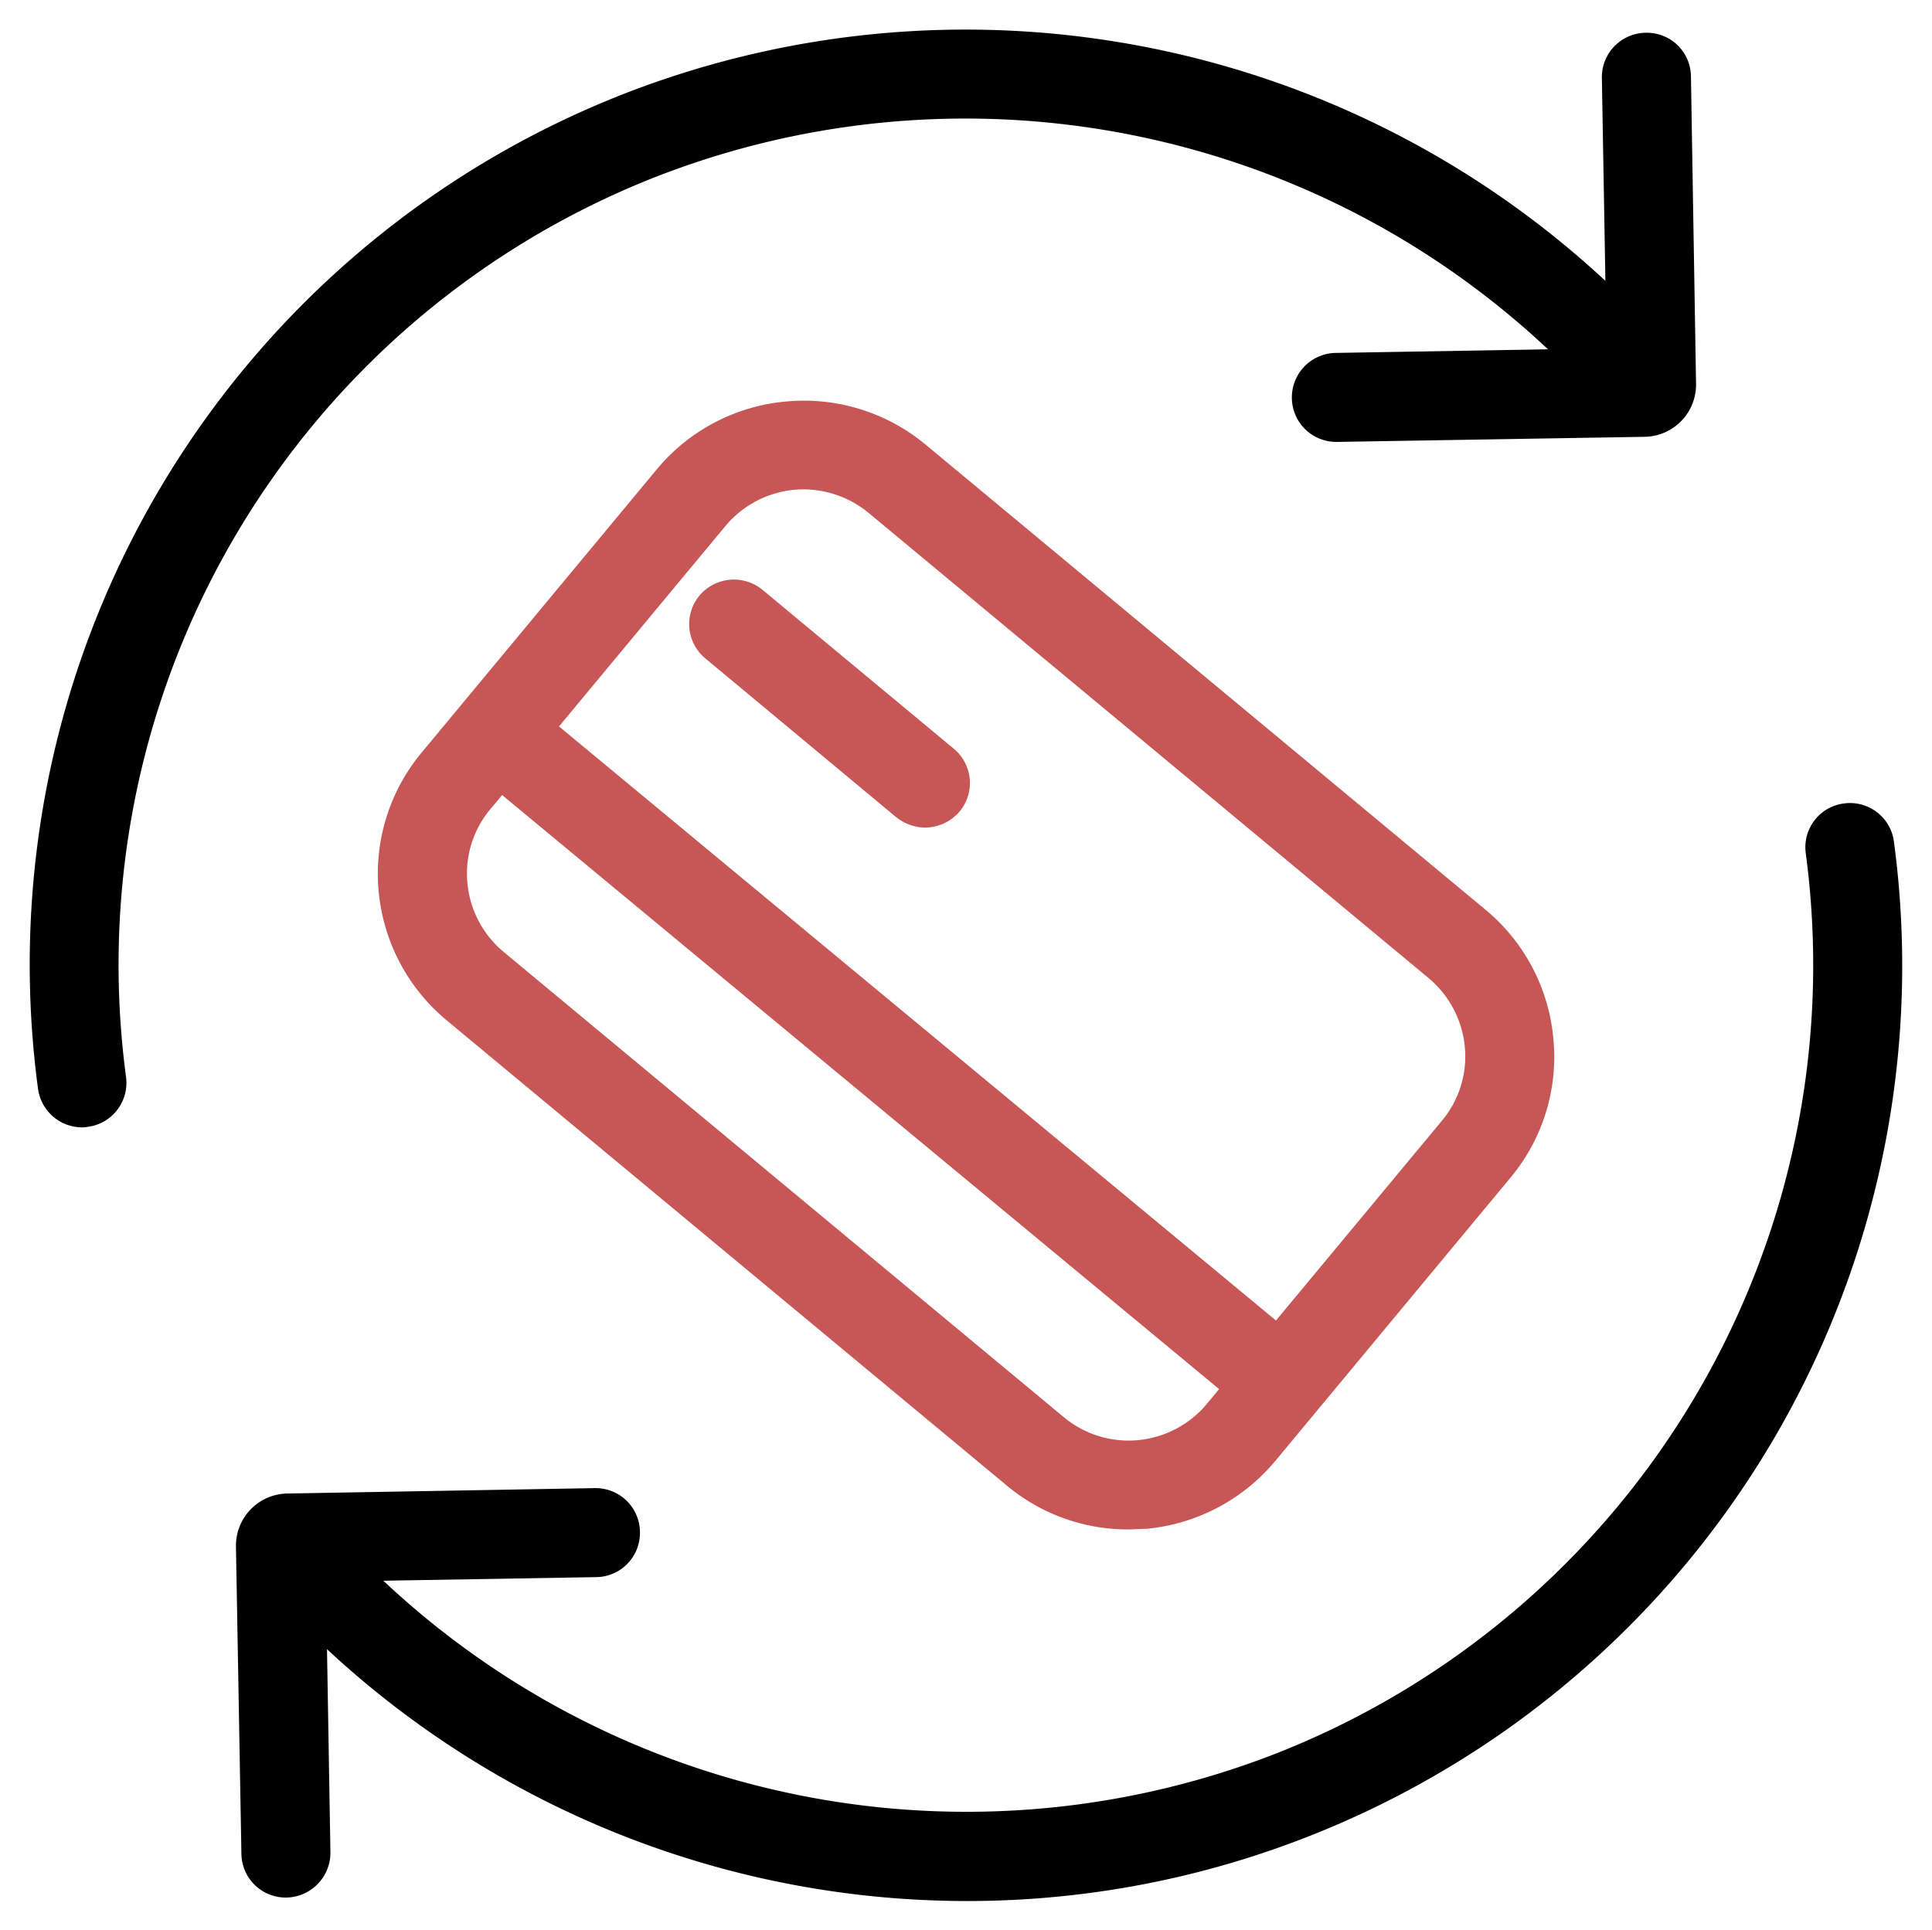 <svg xmlns="http://www.w3.org/2000/svg" width="33.293" height="33.26" viewBox="0 0 33.293 33.26">
  <g id="p-carte" transform="translate(0.51 0.508)">
    <path id="Tracé_18574" data-name="Tracé 18574" d="M-18509.168,9448.83l-9.645-8.013a3.283,3.283,0,0,1-1.176-2.227,3.264,3.264,0,0,1,.748-2.4l4.043-4.871a3.27,3.27,0,0,1,2.227-1.171,3.279,3.279,0,0,1,2.408.743l9.645,8.014a3.263,3.263,0,0,1,1.172,2.227,3.243,3.243,0,0,1-.744,2.4l-4.043,4.871a3.292,3.292,0,0,1-2.232,1.176c-.1,0-.2.01-.307.01A3.25,3.25,0,0,1-18509.168,9448.83Zm-8.891-11.662a1.727,1.727,0,0,0-.4,1.283,1.751,1.751,0,0,0,.627,1.186l9.645,8.013a1.747,1.747,0,0,0,1.283.4,1.762,1.762,0,0,0,1.189-.627l.209-.253-12.355-10.239Zm13.533,8.82,2.854-3.437a1.727,1.727,0,0,0,.4-1.283,1.762,1.762,0,0,0-.627-1.185l-9.645-8.014a1.768,1.768,0,0,0-1.283-.4,1.762,1.762,0,0,0-1.189.628l-2.865,3.451Zm-6.539-8.671-3.295-2.742a.768.768,0,0,1-.1-1.083.776.776,0,0,1,1.084-.1l3.3,2.742a.767.767,0,0,1,.1,1.078.78.78,0,0,1-.592.279A.8.8,0,0,1-18511.064,9437.317Z" transform="translate(18526.004 -9423.735)" fill="#c75757" stroke="rgba(0,0,0,0)" stroke-width="1"/>
    <path id="Tracé_18573" data-name="Tracé 18573" d="M-18514.875,9458.047l.059,3.5a.773.773,0,0,1-.758.781h-.014a.763.763,0,0,1-.762-.753l-.094-5.3a.9.9,0,0,1,.883-.911l5.3-.093a.764.764,0,0,1,.779.758.763.763,0,0,1-.752.776l-3.67.062a14.666,14.666,0,0,0,15.5,2.932,14.6,14.6,0,0,0,9.012-15.469.761.761,0,0,1,.656-.86.763.763,0,0,1,.863.66,16.117,16.117,0,0,1-9.955,17.091,16.058,16.058,0,0,1-6.016,1.167A16.194,16.194,0,0,1-18514.875,9458.047Zm-4.98-9.661a16.116,16.116,0,0,1,9.957-17.092,16.2,16.2,0,0,1,17.053,3.168l-.061-3.5a.765.765,0,0,1,.754-.776.759.759,0,0,1,.781.753l.088,5.3a.9.9,0,0,1-.883.911l-5.3.088h-.014a.765.765,0,0,1-.768-.753.768.768,0,0,1,.754-.781l3.66-.062a14.661,14.661,0,0,0-15.49-2.927,14.59,14.59,0,0,0-9.014,15.469.765.765,0,0,1-.66.86.787.787,0,0,1-.1.009A.769.769,0,0,1-18519.855,9448.386Z" transform="translate(18520 -9430.129)" stroke="rgba(0,0,0,0)" stroke-width="1"/>
  </g>
</svg>
